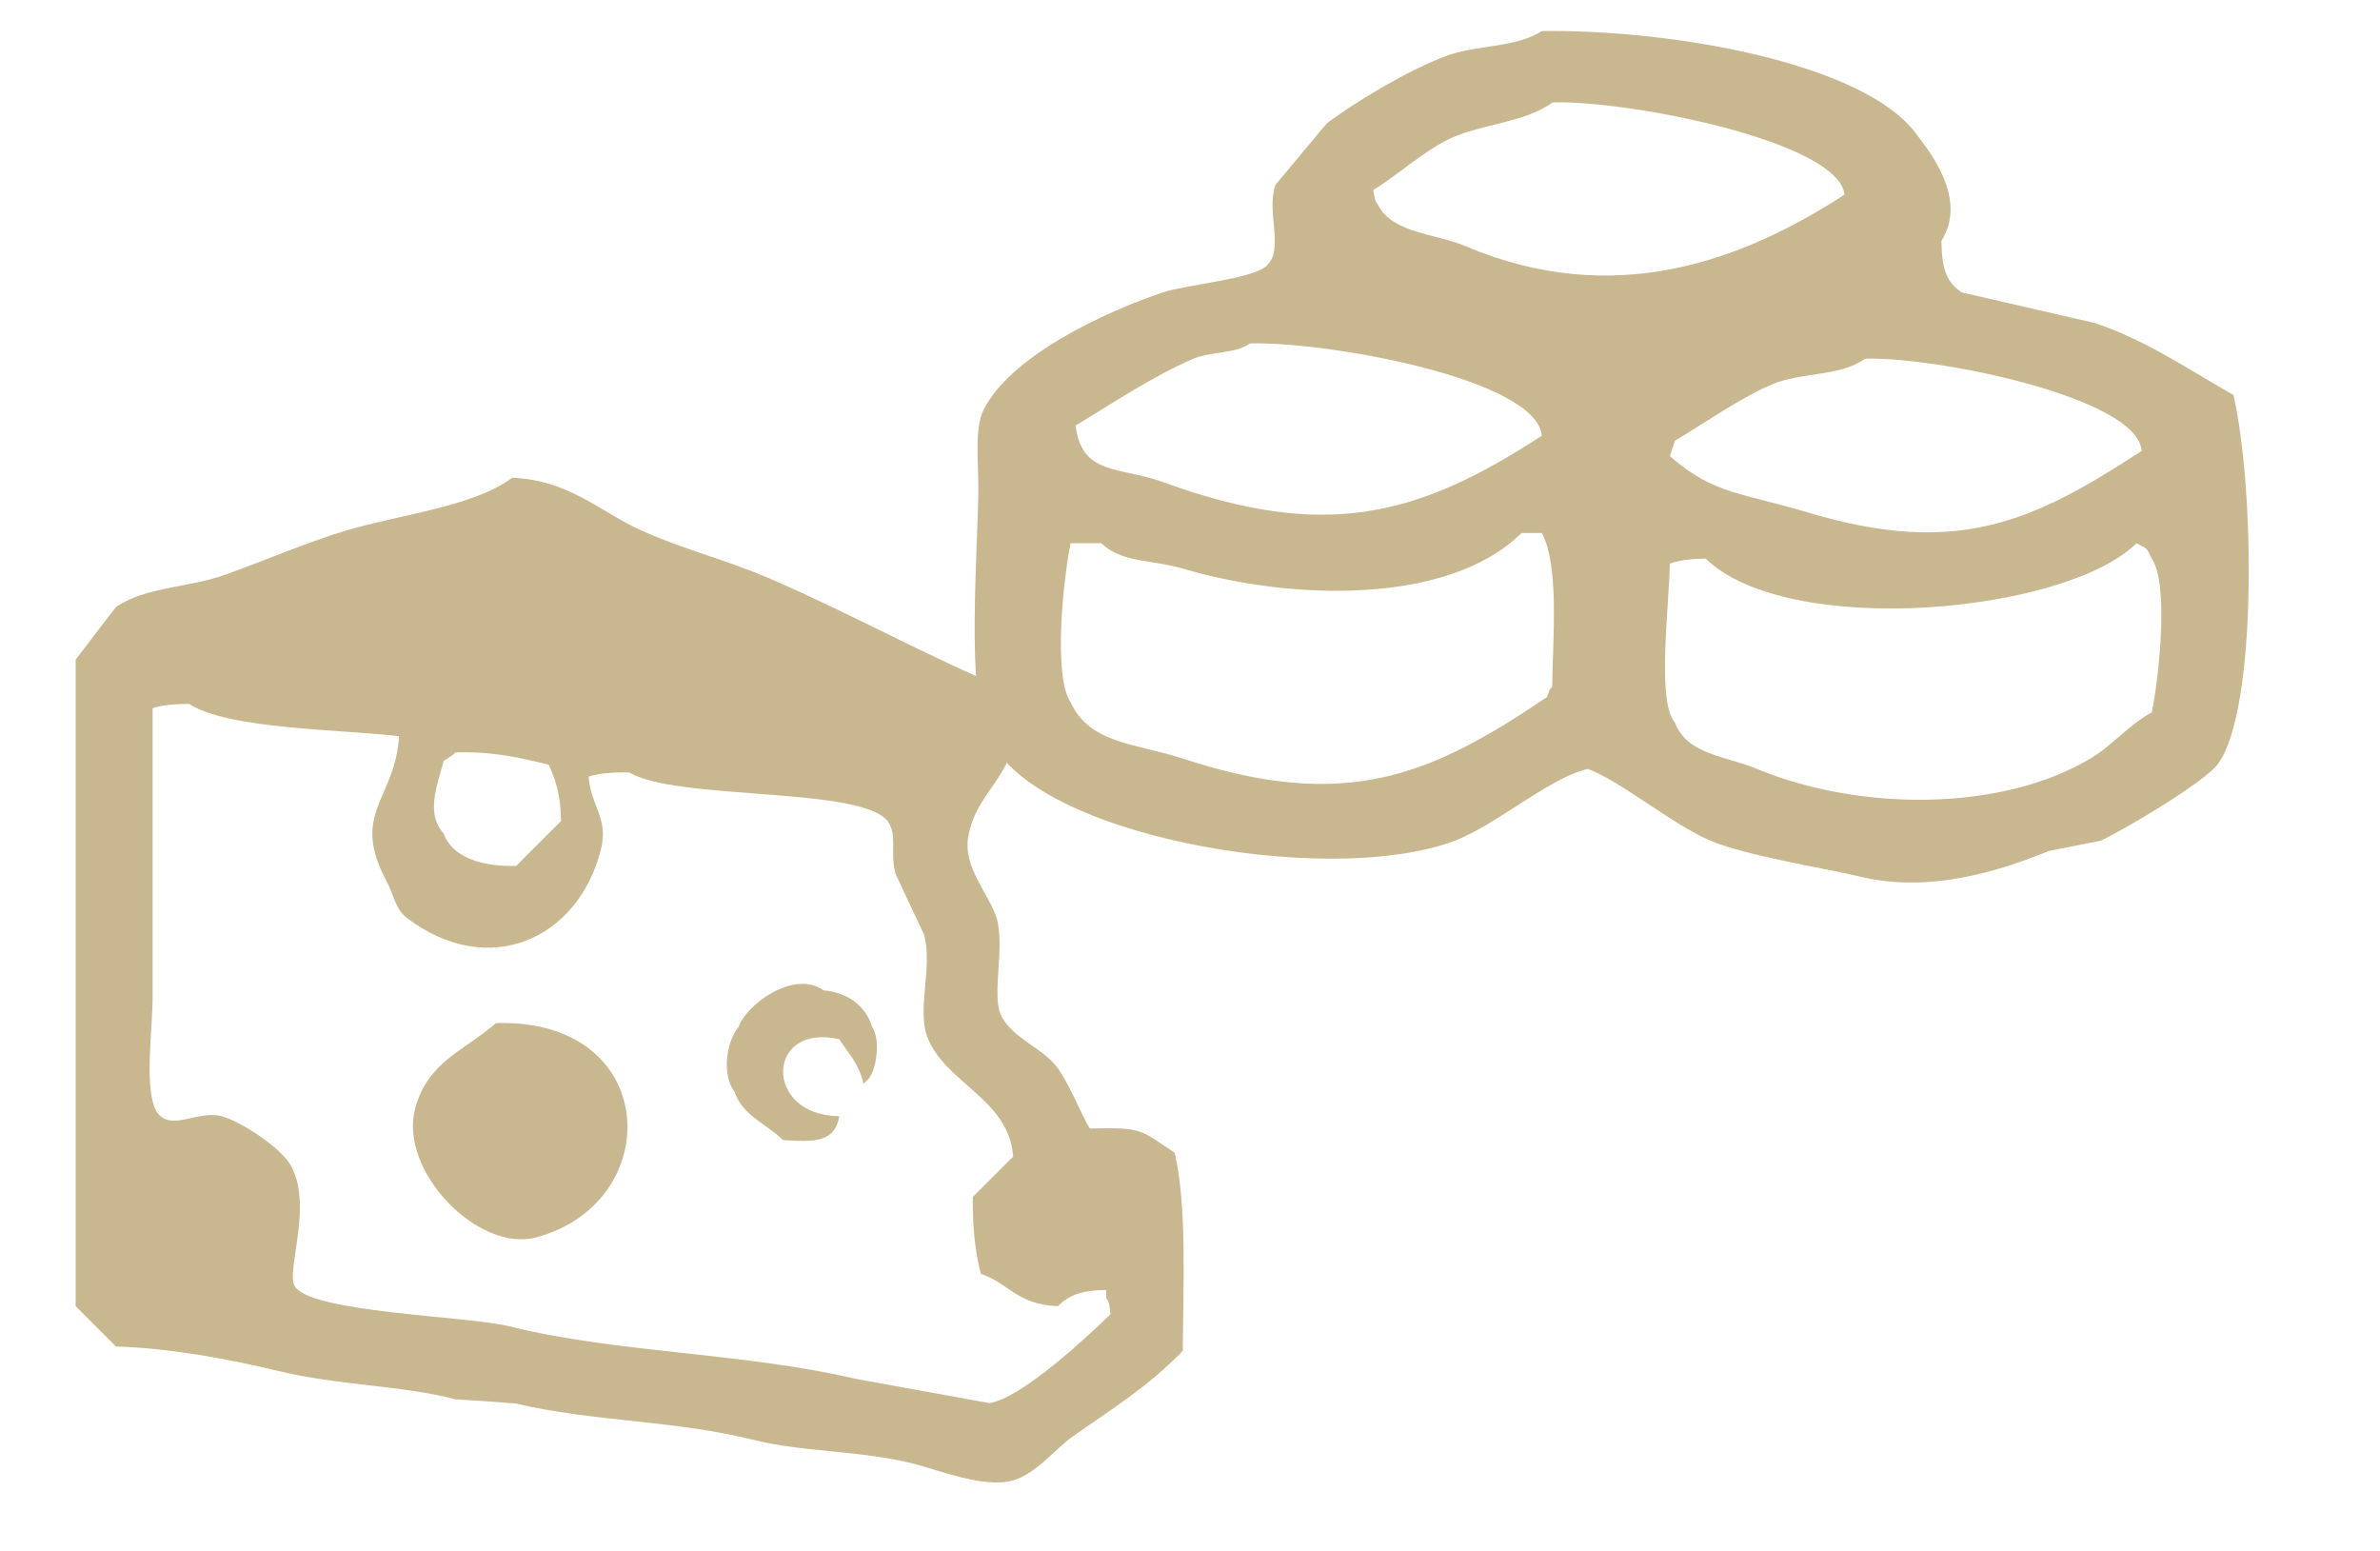 <?xml version="1.0" encoding="utf-8"?>
<!-- Generator: Adobe Illustrator 23.0.4, SVG Export Plug-In . SVG Version: 6.00 Build 0)  -->
<svg version="1.1" id="Layer_1" xmlns="http://www.w3.org/2000/svg" xmlns:xlink="http://www.w3.org/1999/xlink" x="0px" y="0px"
	 viewBox="0 0 560 365" style="enable-background:new 0 0 560 365;" xml:space="preserve">
<style type="text/css">
	.st0{fill-rule:evenodd;clip-rule:evenodd;fill:#C9B790;}
</style>
<path class="st0" d="M362.8,7.3c-6.4,4.1-15.4,3.1-22.9,6c-8.8,3.4-20.1,10.1-27.7,15.7c-4,4.8-8,9.6-12.1,14.5
	c-2.3,6.7,2.4,15.5-2.4,19.3c-3.7,2.9-18.7,4.2-24.1,6c-14,4.7-36,15.1-42.2,27.7c-2.1,4.3-1.2,12-1.2,18.1
	c0,13.4-3.1,50.2,2.4,57.9c7.7,23.6,79.2,36.8,109.7,25.3c9.7-3.7,22.6-15,31.3-16.9c7.7,2.8,19.9,13.1,28.9,16.9
	c8.7,3.6,26.1,6.3,35,8.4c16.7,4.1,33.5-1.5,44.6-6c4-0.8,8-1.6,12.1-2.4c5.2-2.3,24.7-13.9,27.7-18.1c9.3-12.8,8.6-65.4,3.6-86.8
	c-10-5.6-20.5-12.9-32.6-16.9c-10.4-2.4-20.9-4.8-31.3-7.2c-3.7-2.4-4.7-5.7-4.8-12.1c6.2-9.9-2.6-20.8-6-25.3
	C438.4,14.8,393.5,6.9,362.8,7.3z M365.3,24.1c17.4-0.6,67.4,9.1,68.7,21.7c-24.2,15.7-54.4,26.9-89.2,12.1c-7.1-3-17.1-3-20.5-9.6
	c-0.9-1.3-0.7-1.1-1.2-3.6c5.8-3.5,11.9-9.2,18.1-12.1C348.7,29.1,358.7,28.9,365.3,24.1z M294.1,80.8c18.1-0.5,67.4,8.3,68.7,21.7
	c-29,18.9-50.9,24.9-89.2,10.9c-9.7-3.6-19.2-1.4-20.5-13.3c8.5-5.1,18.1-11.6,27.7-15.7C285.2,82.6,290.6,83.3,294.1,80.8z
	 M438.8,84.4c16.3-0.6,64.4,9.1,65.1,21.7c-25.2,16.4-43,25.1-78.4,14.5c-15.2-4.6-22.3-4.2-32.6-13.3c0.4-1.2,0.8-2.4,1.2-3.6
	c6.8-4.1,15.6-10.2,22.9-13.3C424,87.5,433.1,88.6,438.8,84.4z M358,125.4c1.6,0,3.2,0,4.8,0c4.1,7.8,2.6,24.5,2.4,36.2
	c-1,1.2-0.4,0.3-1.2,2.4c-27,18.2-46.9,27.2-85.6,14.5c-11.3-3.7-21.9-3.4-26.5-13.3c-4.3-6.5-1.5-30.2,0-37.4c2.4,0,4.8,0,7.2,0
	c5.1,4.7,11.3,3.7,19.3,6C303.8,141.3,340.8,142.4,358,125.4z M502.7,127.8c2.5,1.4,2.3,0.8,3.6,3.6c4.2,6.3,1.5,29.2,0,36.2
	c-5.5,3-9.4,7.9-14.5,10.9c-21.2,12.6-54.5,12.3-78.4,2.4c-7.4-3.1-16.4-3.3-19.3-10.9c-4.3-4.9-1.4-26.6-1.2-37.4
	c2.3-0.8,4.7-1.1,8.4-1.2C420.9,150.4,486.1,144.3,502.7,127.8z"/>
<path class="st0" d="M120.5,112.4c-9,6.8-26.7,8.7-39,12.4C72.7,127.4,62,132,53,135.2c-8.5,3.1-18.7,2.8-25.7,7.6
	c-3.2,4.1-6.3,8.2-9.5,12.4c0,50.7,0,101.4,0,152.1c3.2,3.2,6.3,6.3,9.5,9.5c12.3,0.3,26.9,3,38,5.7c14.4,3.5,29.3,3.4,41.8,6.7
	c4.8,0.3,9.5,0.6,14.3,1c18.1,4.3,37.4,3.9,56.1,8.6c11.7,2.9,25.4,2.4,38,5.7c5.1,1.3,16.1,5.7,22.8,3.8c5.6-1.6,9.9-7.4,14.3-10.5
	c9.6-6.7,17.8-11.8,25.7-20c0.1-15.4,1-34.2-1.9-46.6c-8.2-5.4-7.3-6-20-5.7c-2.5-4.4-4.6-10.1-7.6-14.3
	c-3.4-4.7-10.7-6.9-13.3-12.4c-2.2-4.8,1-16-1-22.8c-1.6-5.4-7.9-11.8-6.7-19c2.2-13,14.2-14.6,10.5-34.2
	c-19.8-8.2-38.2-18.5-57-26.6c-10.6-4.6-19.9-6.7-30.4-11.4C141.3,120.5,133.9,112.9,120.5,112.4z M93.9,173.2
	c-0.9,15-11.6,18-2.9,34.2c1.7,3.2,2,6.5,4.8,8.6c19,14.4,40.2,5.2,45.6-16.2c1.9-7.3-2.5-10.3-2.9-17.1c2.3-0.8,5.9-1,9.5-1
	c11.1,6.7,54.1,3.3,60.8,11.4c2.5,3.4,0.5,7.2,1.9,12.4c2.2,4.8,4.4,9.5,6.7,14.3c2.2,7.8-1.9,18.1,1,24.7c4.5,10.5,19,14.2,20,27.6
	c-3.2,3.2-6.3,6.3-9.5,9.5c-0.1,7.2,0.6,13.2,1.9,18.1c6.8,2.3,8.4,7.2,18.1,7.6c2.7-2.7,5.9-3.8,11.4-3.8c0,0.6,0,1.3,0,1.9
	c0.8,1.1,0.7,1.6,1,3.8c-5.4,5.2-20.8,19.7-28.5,20.9c-10.5-1.9-20.9-3.8-31.4-5.7c-27.1-6.3-55.9-6-81.7-12.4
	c-9.8-2.4-47.1-3.2-50.4-9.5c-2-3.7,4.5-19.1-1-28.5c-2.3-4-11.4-10.1-16.2-11.4c-5.7-1.5-11.9,3.8-15.2-1c-3.1-5-1-19.5-1-26.6
	c0-22.8,0-45.6,0-68.4c2.1-0.7,5.2-1,8.6-1C53.6,171.6,80.5,171.6,93.9,173.2z M107.2,177c9.2-0.2,15.3,1.3,21.9,2.9
	c1.8,3.9,2.8,7.2,2.9,13.3c-3.5,3.5-7,6.9-10.5,10.5c-7.9,0.3-15.2-2-17.1-7.6c-4.3-4.7-1.5-11.4,0-17.1
	C105.5,178.3,106.3,177.9,107.2,177z M197.5,262.6c-17.9-0.1-17.4-22.1,0-18.1c2.2,3.5,4.5,5.5,5.7,10.5c0.3-0.3,0.6-0.6,1-1
	c2-2,3.1-9.3,1-12.4c-1.4-4.8-5.6-8.1-11.4-8.6c-7.3-5.1-18.5,3.8-20,8.6c-2.9,3.3-4,11.3-1,15.2c2,5.8,7.5,7.5,11.4,11.4
	C191.6,268.7,196.4,268.8,197.5,262.6z M116.7,240.7c-7.4,6.5-16,9-19,20c-4,14.7,14.8,34.1,28.5,30.4
	C156.8,282.9,155.5,239.5,116.7,240.7z"/>
</svg>
